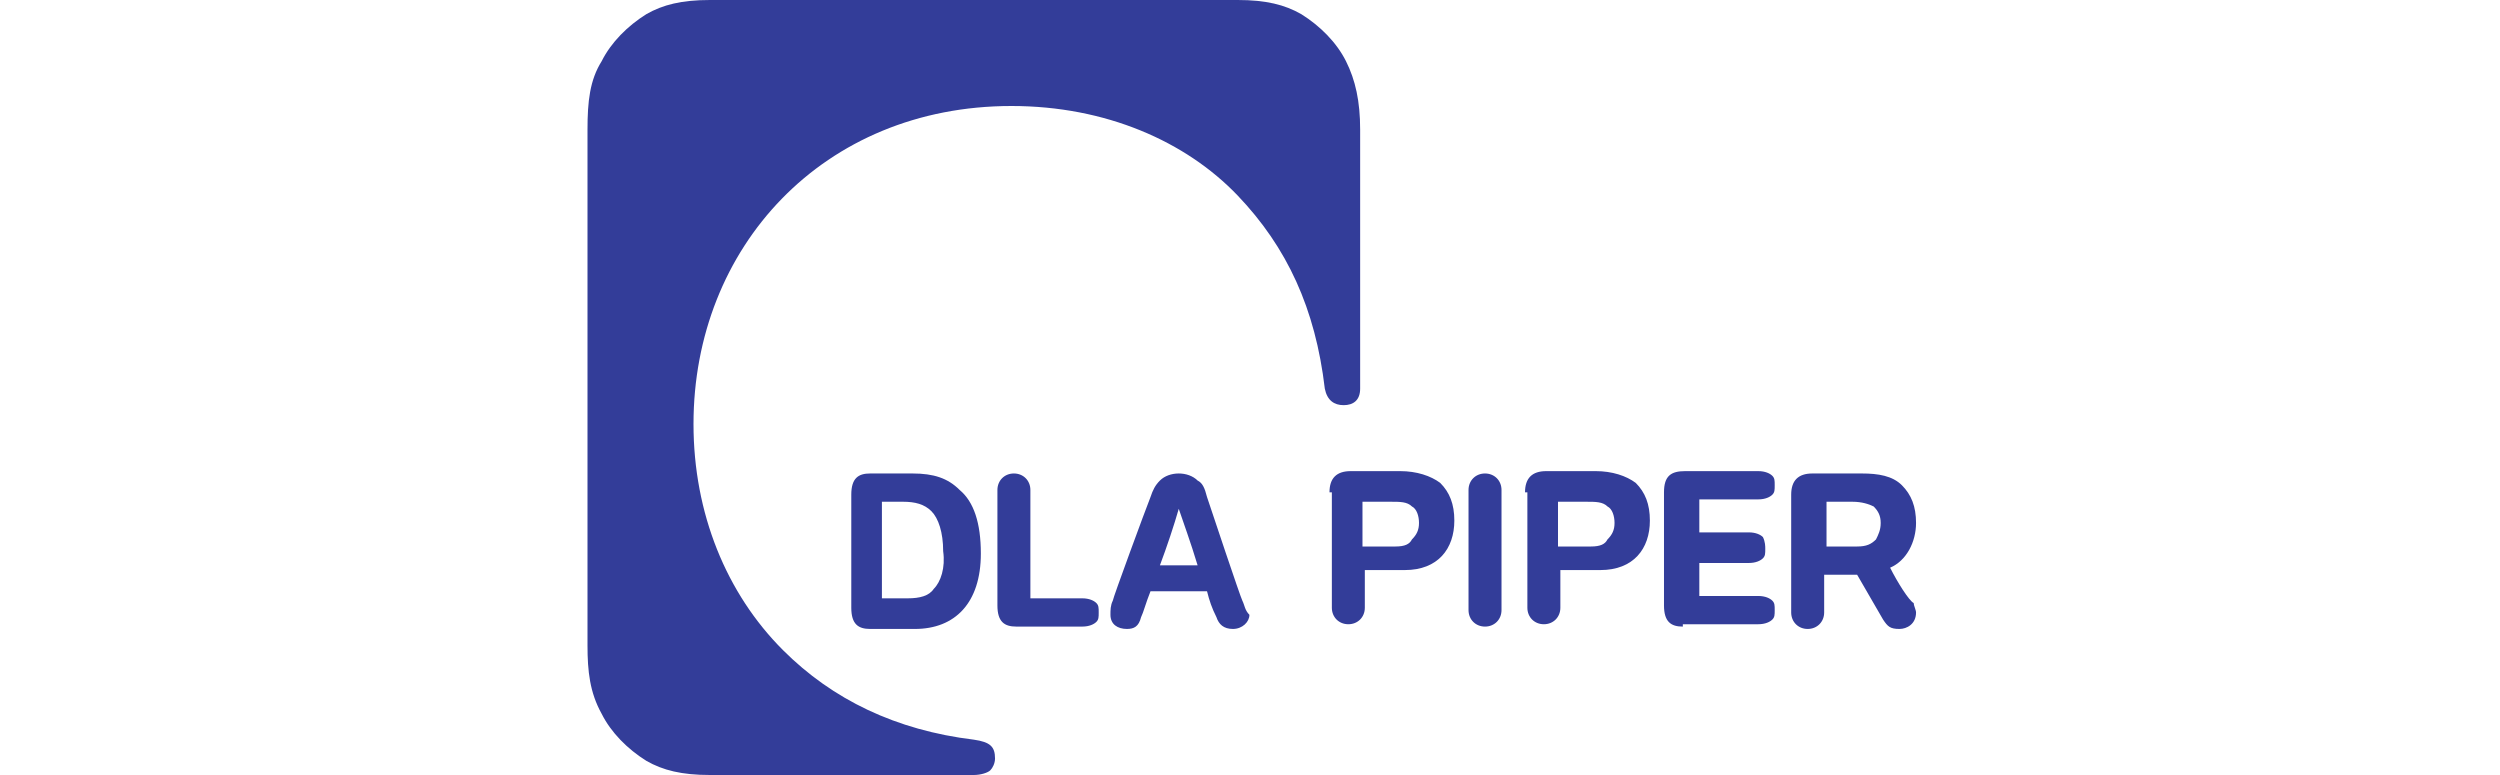 <?xml version="1.0" encoding="UTF-8"?> <svg xmlns="http://www.w3.org/2000/svg" width="200" height="62" viewBox="0 0 200 62" fill="none"> <path d="M108.998 43.72H111.636C112.39 43.72 112.767 43.532 112.955 43.155C113.332 42.778 113.52 42.401 113.52 41.836C113.52 41.27 113.332 40.705 112.955 40.517C112.578 40.14 112.013 40.14 111.259 40.14H108.998V43.72ZM106.359 39.386C106.359 38.255 106.925 37.69 108.055 37.69H112.013C113.332 37.69 114.463 38.067 115.217 38.632C115.97 39.386 116.347 40.328 116.347 41.647C116.347 43.909 115.028 45.605 112.39 45.605H109.186V48.62C109.186 49.374 108.621 49.939 107.867 49.939C107.113 49.939 106.548 49.374 106.548 48.62V39.386H106.359Z" fill="#333D99"></path> <path d="M124.64 43.72H127.279C128.032 43.72 128.409 43.532 128.598 43.155C128.975 42.778 129.163 42.401 129.163 41.836C129.163 41.27 128.975 40.705 128.598 40.517C128.221 40.14 127.655 40.14 126.902 40.14H124.64V43.72ZM122.002 39.386C122.002 38.255 122.567 37.69 123.698 37.69H127.655C128.975 37.69 130.105 38.067 130.859 38.632C131.613 39.386 131.99 40.328 131.99 41.647C131.99 43.909 130.671 45.605 128.032 45.605H124.829V48.62C124.829 49.374 124.263 49.939 123.51 49.939C122.756 49.939 122.19 49.374 122.19 48.62V39.386H122.002Z" fill="#333D99"></path> <path d="M151.21 45.416C152.529 44.851 153.283 43.343 153.283 41.836C153.283 40.517 152.906 39.574 152.152 38.82C151.398 38.067 150.268 37.878 148.948 37.878H144.991C143.86 37.878 143.295 38.444 143.295 39.574V48.997C143.295 49.751 143.86 50.316 144.614 50.316C145.368 50.316 145.933 49.751 145.933 48.997V45.981H148.572L150.644 49.562C151.021 50.127 151.21 50.316 151.964 50.316C152.529 50.316 153.283 49.939 153.283 48.997C153.283 48.808 153.094 48.431 153.094 48.243C152.717 48.054 151.775 46.547 151.21 45.416ZM145.933 40.14H148.195C148.948 40.14 149.514 40.328 149.891 40.517C150.268 40.893 150.456 41.27 150.456 41.836C150.456 42.401 150.268 42.778 150.079 43.155C149.702 43.532 149.325 43.72 148.572 43.72H146.122V40.14H145.933Z" fill="#333D99"></path> <path fill-rule="evenodd" clip-rule="evenodd" d="M76.772 39.197C75.83 38.255 74.699 37.878 73.003 37.878H69.611C68.669 37.878 68.103 38.255 68.103 39.574V48.62C68.103 49.939 68.669 50.316 69.611 50.316H73.192C76.395 50.316 78.468 48.243 78.468 44.285C78.468 41.836 77.903 40.14 76.772 39.197ZM74.699 47.112C74.322 47.678 73.569 47.866 72.626 47.866H70.553V40.14H72.249C73.192 40.14 73.945 40.328 74.511 40.893C75.076 41.459 75.453 42.589 75.453 44.097C75.641 45.416 75.265 46.547 74.699 47.112Z" fill="#333D99"></path> <path d="M99.389 48.054C99.201 47.678 96.939 40.893 96.562 39.763C96.374 39.009 96.186 38.632 95.809 38.444C95.432 38.067 94.866 37.878 94.301 37.878C93.736 37.878 93.17 38.067 92.793 38.444C92.416 38.82 92.228 39.197 92.04 39.763C91.663 40.705 89.024 47.866 89.024 48.054C88.836 48.431 88.836 48.808 88.836 49.185C88.836 49.939 89.401 50.316 90.155 50.316C90.72 50.316 91.097 50.127 91.286 49.374C91.474 48.997 91.663 48.243 92.04 47.301H96.562C96.751 48.054 96.939 48.62 97.316 49.374C97.505 49.939 97.882 50.316 98.635 50.316C99.389 50.316 99.954 49.751 99.954 49.185C99.578 48.808 99.578 48.431 99.389 48.054ZM92.793 45.228C93.359 43.72 93.924 42.024 94.301 40.705C94.678 41.836 95.243 43.343 95.809 45.228H92.793Z" fill="#333D99"></path> <path d="M120.121 48.808C120.121 49.562 119.555 50.127 118.802 50.127C118.048 50.127 117.482 49.562 117.482 48.808V39.197C117.482 38.444 118.048 37.878 118.802 37.878C119.555 37.878 120.121 38.444 120.121 39.197V48.808Z" fill="#333D99"></path> <path d="M81.301 50.127C80.358 50.127 79.793 49.751 79.793 48.431V39.197C79.793 38.444 80.358 37.878 81.112 37.878C81.866 37.878 82.431 38.444 82.431 39.197V47.866H86.577C87.142 47.866 87.519 48.054 87.708 48.243C87.896 48.431 87.896 48.62 87.896 48.997C87.896 49.374 87.896 49.562 87.708 49.751C87.519 49.939 87.142 50.127 86.577 50.127H81.301Z" fill="#333D99"></path> <path d="M134.627 50.128C133.684 50.128 133.119 49.751 133.119 48.432V39.386C133.119 38.067 133.684 37.69 134.815 37.69H140.657C141.222 37.69 141.599 37.878 141.788 38.067C141.976 38.255 141.976 38.444 141.976 38.821C141.976 39.197 141.976 39.386 141.788 39.574C141.599 39.763 141.222 39.951 140.657 39.951H135.946V42.59H139.903C140.469 42.59 140.846 42.778 141.034 42.967C141.222 43.343 141.222 43.72 141.222 43.909C141.222 44.286 141.222 44.474 141.034 44.663C140.846 44.851 140.469 45.039 139.903 45.039H135.946V47.678H140.657C141.222 47.678 141.599 47.866 141.788 48.055C141.976 48.243 141.976 48.432 141.976 48.809C141.976 49.185 141.976 49.374 141.788 49.562C141.599 49.751 141.222 49.939 140.657 49.939H134.627V50.128Z" fill="#333D99"></path> <path d="M56.799 62C54.538 62 53.03 61.623 51.711 60.869C50.204 59.927 48.885 58.608 48.131 57.1C47.188 55.404 47 53.708 47 51.635V10.365C47 8.103 47.188 6.407 48.131 4.9C48.885 3.392 50.204 2.073 51.711 1.131C53.03 0.377 54.538 0 56.799 0H99.012C101.274 0 102.781 0.377 104.1 1.131C105.608 2.073 106.927 3.392 107.681 4.9C108.435 6.407 108.812 8.103 108.812 10.365V31.094C108.812 32.036 108.246 32.413 107.492 32.413C106.739 32.413 106.173 32.036 105.985 31.094C105.231 24.687 102.97 19.787 99.012 15.641C94.866 11.307 88.459 8.48 80.921 8.48C65.845 8.48 55.48 19.787 55.48 33.921C55.48 41.082 58.118 47.489 62.641 52.012C66.599 55.97 71.687 58.419 77.906 59.173C79.225 59.362 79.602 59.739 79.602 60.681C79.602 61.058 79.413 61.435 79.225 61.623C79.037 61.812 78.471 62 77.906 62H56.799Z" fill="#333D99"></path> </svg> 